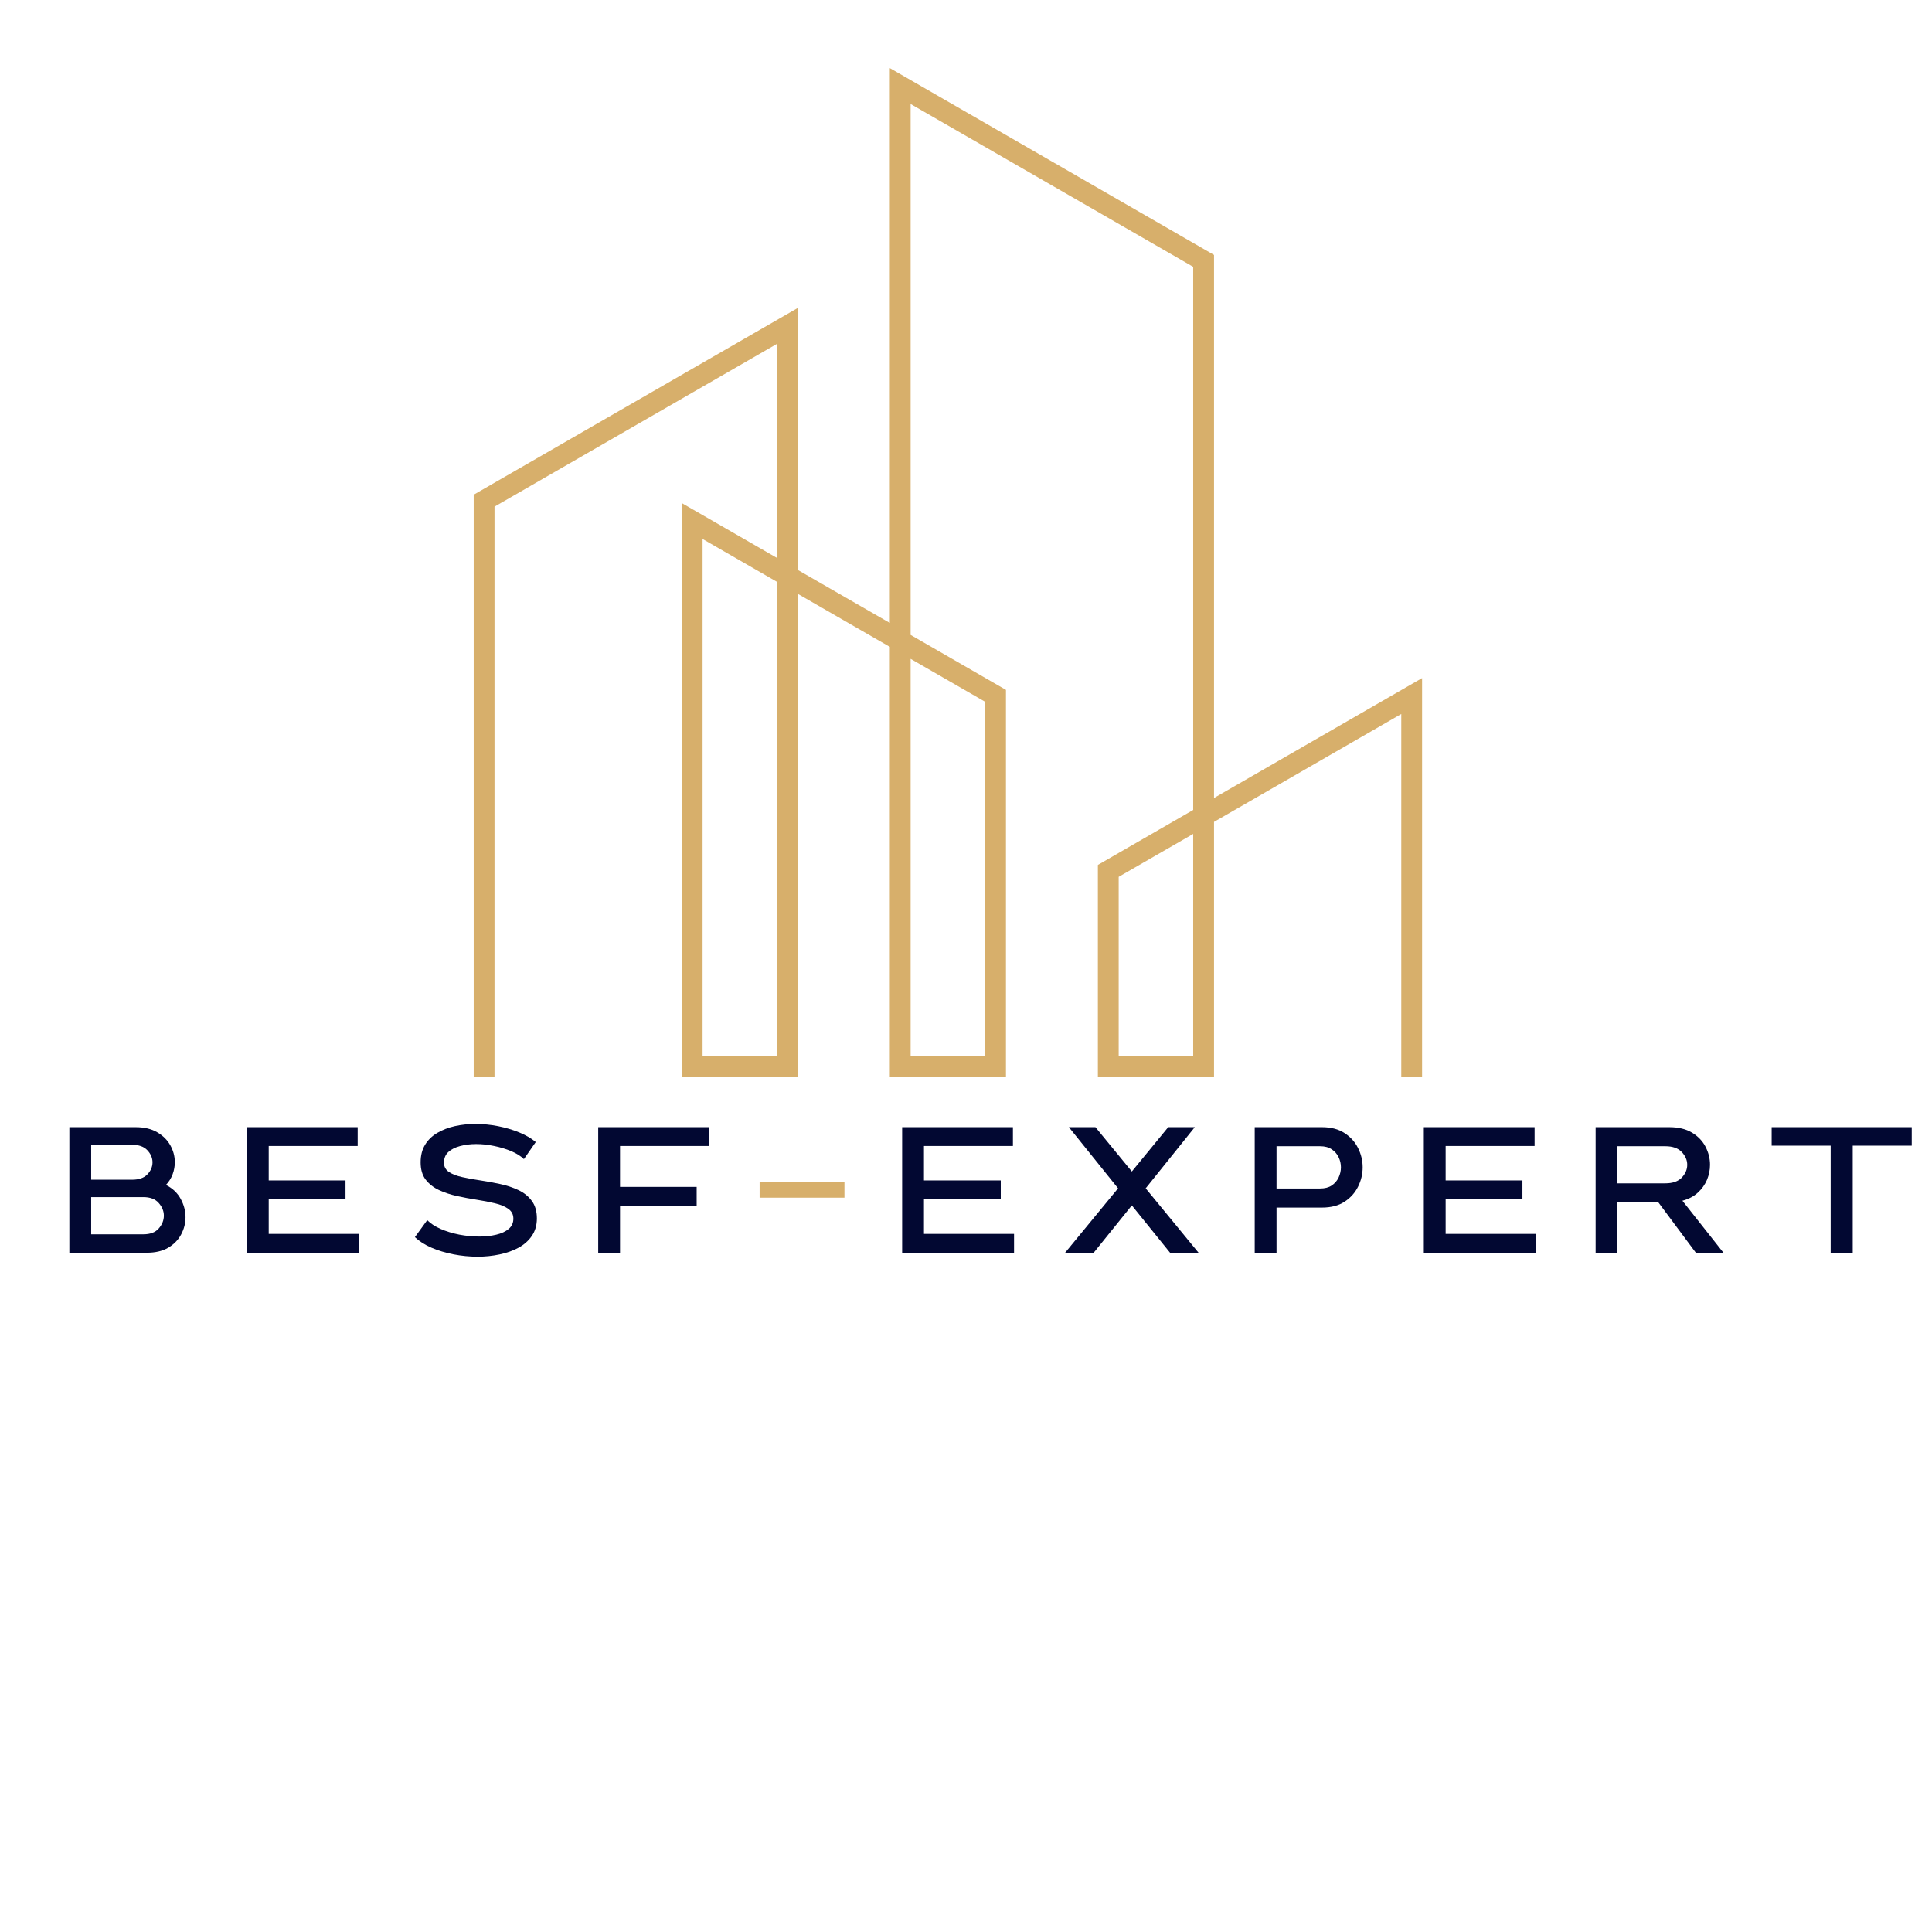 <svg xmlns="http://www.w3.org/2000/svg" xmlns:xlink="http://www.w3.org/1999/xlink" width="500" zoomAndPan="magnify" viewBox="0 0 375 375" height="500" preserveAspectRatio="xMidYMid meet" version="1.2"><defs><clipPath id="2792850631"><path d="M 91.746 13.234 L 276.246 13.234 L 276.246 208.984 L 91.746 208.984 Z M 91.746 13.234"></path></clipPath></defs><g id="bfae5162cf"><rect x="0" width="375" y="0" height="375" style="fill:#ffffff;fill-opacity:1;stroke:none;"></rect><rect x="0" width="375" y="0" height="375" style="fill:#ffffff;fill-opacity:1;stroke:none;"></rect><g clip-rule="nonzero" clip-path="url(#2792850631)"><path style="stroke:none;fill-rule:evenodd;fill:#d7af6b;fill-opacity:1;" d="M 136.371 204.938 L 150.836 204.938 L 150.836 112.945 L 136.371 104.613 Z M 213.098 204.938 L 213.098 167.883 L 231.598 157.215 L 231.598 51.789 L 176.754 20.188 L 176.754 123.238 L 195.258 133.906 L 195.258 208.977 L 172.715 208.977 L 172.715 125.555 L 154.871 115.273 L 154.871 208.977 L 132.328 208.977 L 132.328 97.641 L 150.836 108.305 L 150.836 66.73 L 95.984 98.34 L 95.984 208.977 L 91.945 208.977 L 91.945 96.023 L 154.871 59.762 L 154.871 110.633 L 172.715 120.91 L 172.715 13.215 L 235.641 49.48 L 235.641 154.891 L 276.027 131.617 L 276.027 208.977 L 271.988 208.977 L 271.988 138.586 L 235.641 159.531 L 235.641 208.977 L 213.098 208.977 Z M 231.598 161.863 L 217.137 170.195 L 217.137 204.938 L 231.598 204.938 Z M 176.754 127.883 L 176.754 204.938 L 191.219 204.938 L 191.219 136.219 L 176.754 127.883"></path></g><g style="fill:#020832;fill-opacity:1;"><g transform="translate(10.775, 243.155)"><path style="stroke:none" d="M 2.688 0 L 2.688 -24.375 L 15.531 -24.375 C 17.219 -24.375 18.625 -24.039 19.75 -23.375 C 20.875 -22.719 21.723 -21.867 22.297 -20.828 C 22.867 -19.797 23.156 -18.711 23.156 -17.578 C 23.156 -16.785 23.016 -16.004 22.734 -15.234 C 22.453 -14.473 22.02 -13.781 21.438 -13.156 C 22.719 -12.508 23.672 -11.609 24.297 -10.453 C 24.922 -9.305 25.234 -8.117 25.234 -6.891 C 25.234 -5.734 24.953 -4.625 24.391 -3.562 C 23.836 -2.508 23.004 -1.648 21.891 -0.984 C 20.773 -0.328 19.383 0 17.719 0 Z M 6.922 -20.953 L 6.922 -14.172 L 14.859 -14.172 C 16.18 -14.172 17.172 -14.516 17.828 -15.203 C 18.492 -15.898 18.828 -16.68 18.828 -17.547 C 18.828 -18.398 18.492 -19.18 17.828 -19.891 C 17.172 -20.598 16.18 -20.953 14.859 -20.953 Z M 6.922 -10.797 L 6.922 -3.578 L 17.062 -3.578 C 18.383 -3.578 19.375 -3.953 20.031 -4.703 C 20.695 -5.461 21.031 -6.297 21.031 -7.203 C 21.031 -8.086 20.695 -8.906 20.031 -9.656 C 19.375 -10.414 18.383 -10.797 17.062 -10.797 Z M 6.922 -10.797"></path></g></g><g style="fill:#020832;fill-opacity:1;"><g transform="translate(45.235, 243.155)"><path style="stroke:none" d="M 6.922 -3.656 L 24.406 -3.656 L 24.406 0 L 2.688 0 L 2.688 -24.375 L 24.188 -24.375 L 24.188 -20.719 L 6.922 -20.719 L 6.922 -14.031 L 21.828 -14.031 L 21.828 -10.375 L 6.922 -10.375 Z M 6.922 -3.656"></path></g></g><g style="fill:#020832;fill-opacity:1;"><g transform="translate(78.582, 243.155)"><path style="stroke:none" d="M 25.406 -21.484 L 23.109 -18.172 C 22.484 -18.773 21.66 -19.289 20.641 -19.719 C 19.617 -20.145 18.516 -20.477 17.328 -20.719 C 16.148 -20.969 14.984 -21.094 13.828 -21.094 C 12.711 -21.094 11.676 -20.961 10.719 -20.703 C 9.77 -20.453 9.008 -20.066 8.438 -19.547 C 7.875 -19.023 7.594 -18.332 7.594 -17.469 C 7.594 -16.707 7.914 -16.109 8.562 -15.672 C 9.207 -15.242 10.07 -14.91 11.156 -14.672 C 12.238 -14.43 13.414 -14.219 14.688 -14.031 C 15.969 -13.844 17.242 -13.609 18.516 -13.328 C 19.797 -13.055 20.973 -12.664 22.047 -12.156 C 23.129 -11.645 23.992 -10.945 24.641 -10.062 C 25.297 -9.176 25.625 -8.039 25.625 -6.656 C 25.625 -5.352 25.301 -4.227 24.656 -3.281 C 24.02 -2.344 23.16 -1.578 22.078 -0.984 C 21.004 -0.398 19.773 0.035 18.391 0.328 C 17.016 0.617 15.598 0.766 14.141 0.766 C 12.555 0.766 10.988 0.613 9.438 0.312 C 7.883 0.008 6.457 -0.422 5.156 -0.984 C 3.852 -1.555 2.785 -2.238 1.953 -3.031 L 4.344 -6.328 C 4.977 -5.68 5.844 -5.113 6.938 -4.625 C 8.039 -4.145 9.25 -3.773 10.562 -3.516 C 11.875 -3.266 13.172 -3.141 14.453 -3.141 C 15.629 -3.141 16.723 -3.258 17.734 -3.5 C 18.742 -3.738 19.551 -4.113 20.156 -4.625 C 20.758 -5.133 21.062 -5.797 21.062 -6.609 C 21.062 -7.422 20.734 -8.055 20.078 -8.516 C 19.43 -8.984 18.57 -9.344 17.5 -9.594 C 16.438 -9.852 15.266 -10.082 13.984 -10.281 C 12.711 -10.477 11.43 -10.719 10.141 -11 C 8.859 -11.281 7.68 -11.672 6.609 -12.172 C 5.547 -12.672 4.688 -13.348 4.031 -14.203 C 3.383 -15.055 3.062 -16.172 3.062 -17.547 C 3.062 -18.867 3.348 -20.004 3.922 -20.953 C 4.504 -21.91 5.301 -22.68 6.312 -23.266 C 7.32 -23.859 8.457 -24.297 9.719 -24.578 C 10.988 -24.859 12.32 -25 13.719 -25 C 15.195 -25 16.664 -24.852 18.125 -24.562 C 19.594 -24.27 20.957 -23.863 22.219 -23.344 C 23.488 -22.82 24.551 -22.203 25.406 -21.484 Z M 25.406 -21.484"></path></g></g><g style="fill:#020832;fill-opacity:1;"><g transform="translate(113.425, 243.155)"><path style="stroke:none" d="M 2.688 -24.375 L 24.125 -24.375 L 24.125 -20.719 L 6.922 -20.719 L 6.922 -12.781 L 21.797 -12.781 L 21.797 -9.125 L 6.922 -9.125 L 6.922 0 L 2.688 0 Z M 2.688 -24.375"></path></g></g><g style="fill:#d7af6b;fill-opacity:1;"><g transform="translate(146.16, 243.155)"><path style="stroke:none" d="M 1.281 -10.688 L 1.281 -13.719 L 17.75 -13.719 L 17.75 -10.688 Z M 1.281 -10.688"></path></g></g><g style="fill:#020832;fill-opacity:1;"><g transform="translate(172.42, 243.155)"><path style="stroke:none" d="M 6.922 -3.656 L 24.406 -3.656 L 24.406 0 L 2.688 0 L 2.688 -24.375 L 24.188 -24.375 L 24.188 -20.719 L 6.922 -20.719 L 6.922 -14.031 L 21.828 -14.031 L 21.828 -10.375 L 6.922 -10.375 Z M 6.922 -3.656"></path></g></g><g style="fill:#020832;fill-opacity:1;"><g transform="translate(205.766, 243.155)"><path style="stroke:none" d="M 26.875 0 L 21.344 0 L 13.922 -9.188 L 6.516 0 L 0.969 0 L 11.25 -12.5 L 1.703 -24.375 L 6.859 -24.375 L 13.922 -15.766 L 20.984 -24.375 L 26.141 -24.375 L 16.609 -12.5 Z M 26.875 0"></path></g></g><g style="fill:#020832;fill-opacity:1;"><g transform="translate(240.853, 243.155)"><path style="stroke:none" d="M 2.688 0 L 2.688 -24.375 L 15.734 -24.375 C 17.492 -24.375 18.953 -23.992 20.109 -23.234 C 21.273 -22.484 22.156 -21.508 22.75 -20.312 C 23.344 -19.113 23.641 -17.867 23.641 -16.578 C 23.641 -15.273 23.344 -14.023 22.75 -12.828 C 22.156 -11.629 21.273 -10.648 20.109 -9.891 C 18.953 -9.141 17.492 -8.766 15.734 -8.766 L 6.922 -8.766 L 6.922 0 Z M 6.922 -20.672 L 6.922 -12.469 L 15.391 -12.469 C 16.297 -12.469 17.039 -12.66 17.625 -13.047 C 18.219 -13.441 18.664 -13.957 18.969 -14.594 C 19.27 -15.238 19.422 -15.898 19.422 -16.578 C 19.422 -17.266 19.27 -17.922 18.969 -18.547 C 18.664 -19.18 18.219 -19.691 17.625 -20.078 C 17.039 -20.473 16.297 -20.672 15.391 -20.672 Z M 6.922 -20.672"></path></g></g><g style="fill:#020832;fill-opacity:1;"><g transform="translate(273.678, 243.155)"><path style="stroke:none" d="M 6.922 -3.656 L 24.406 -3.656 L 24.406 0 L 2.688 0 L 2.688 -24.375 L 24.188 -24.375 L 24.188 -20.719 L 6.922 -20.719 L 6.922 -14.031 L 21.828 -14.031 L 21.828 -10.375 L 6.922 -10.375 Z M 6.922 -3.656"></path></g></g><g style="fill:#020832;fill-opacity:1;"><g transform="translate(307.024, 243.155)"><path style="stroke:none" d="M 2.688 0 L 2.688 -24.375 L 16.984 -24.375 C 18.754 -24.375 20.223 -24.02 21.391 -23.312 C 22.566 -22.602 23.441 -21.691 24.016 -20.578 C 24.598 -19.461 24.891 -18.289 24.891 -17.062 C 24.891 -16.062 24.691 -15.086 24.297 -14.141 C 23.898 -13.203 23.305 -12.375 22.516 -11.656 C 21.734 -10.938 20.738 -10.414 19.531 -10.094 L 27.5 0 L 22.141 0 L 14.859 -9.781 L 6.922 -9.781 L 6.922 0 Z M 6.922 -20.672 L 6.922 -13.469 L 16.219 -13.469 C 17.633 -13.469 18.695 -13.836 19.406 -14.578 C 20.113 -15.328 20.469 -16.156 20.469 -17.062 C 20.469 -17.969 20.113 -18.797 19.406 -19.547 C 18.695 -20.297 17.633 -20.672 16.219 -20.672 Z M 6.922 -20.672"></path></g></g><g style="fill:#020832;fill-opacity:1;"><g transform="translate(342.912, 243.155)"><path style="stroke:none" d="M 0.969 -24.375 L 28.156 -24.375 L 28.156 -20.781 L 16.703 -20.781 L 16.703 0 L 12.422 0 L 12.422 -20.781 L 0.969 -20.781 Z M 0.969 -24.375"></path></g></g></g></svg>